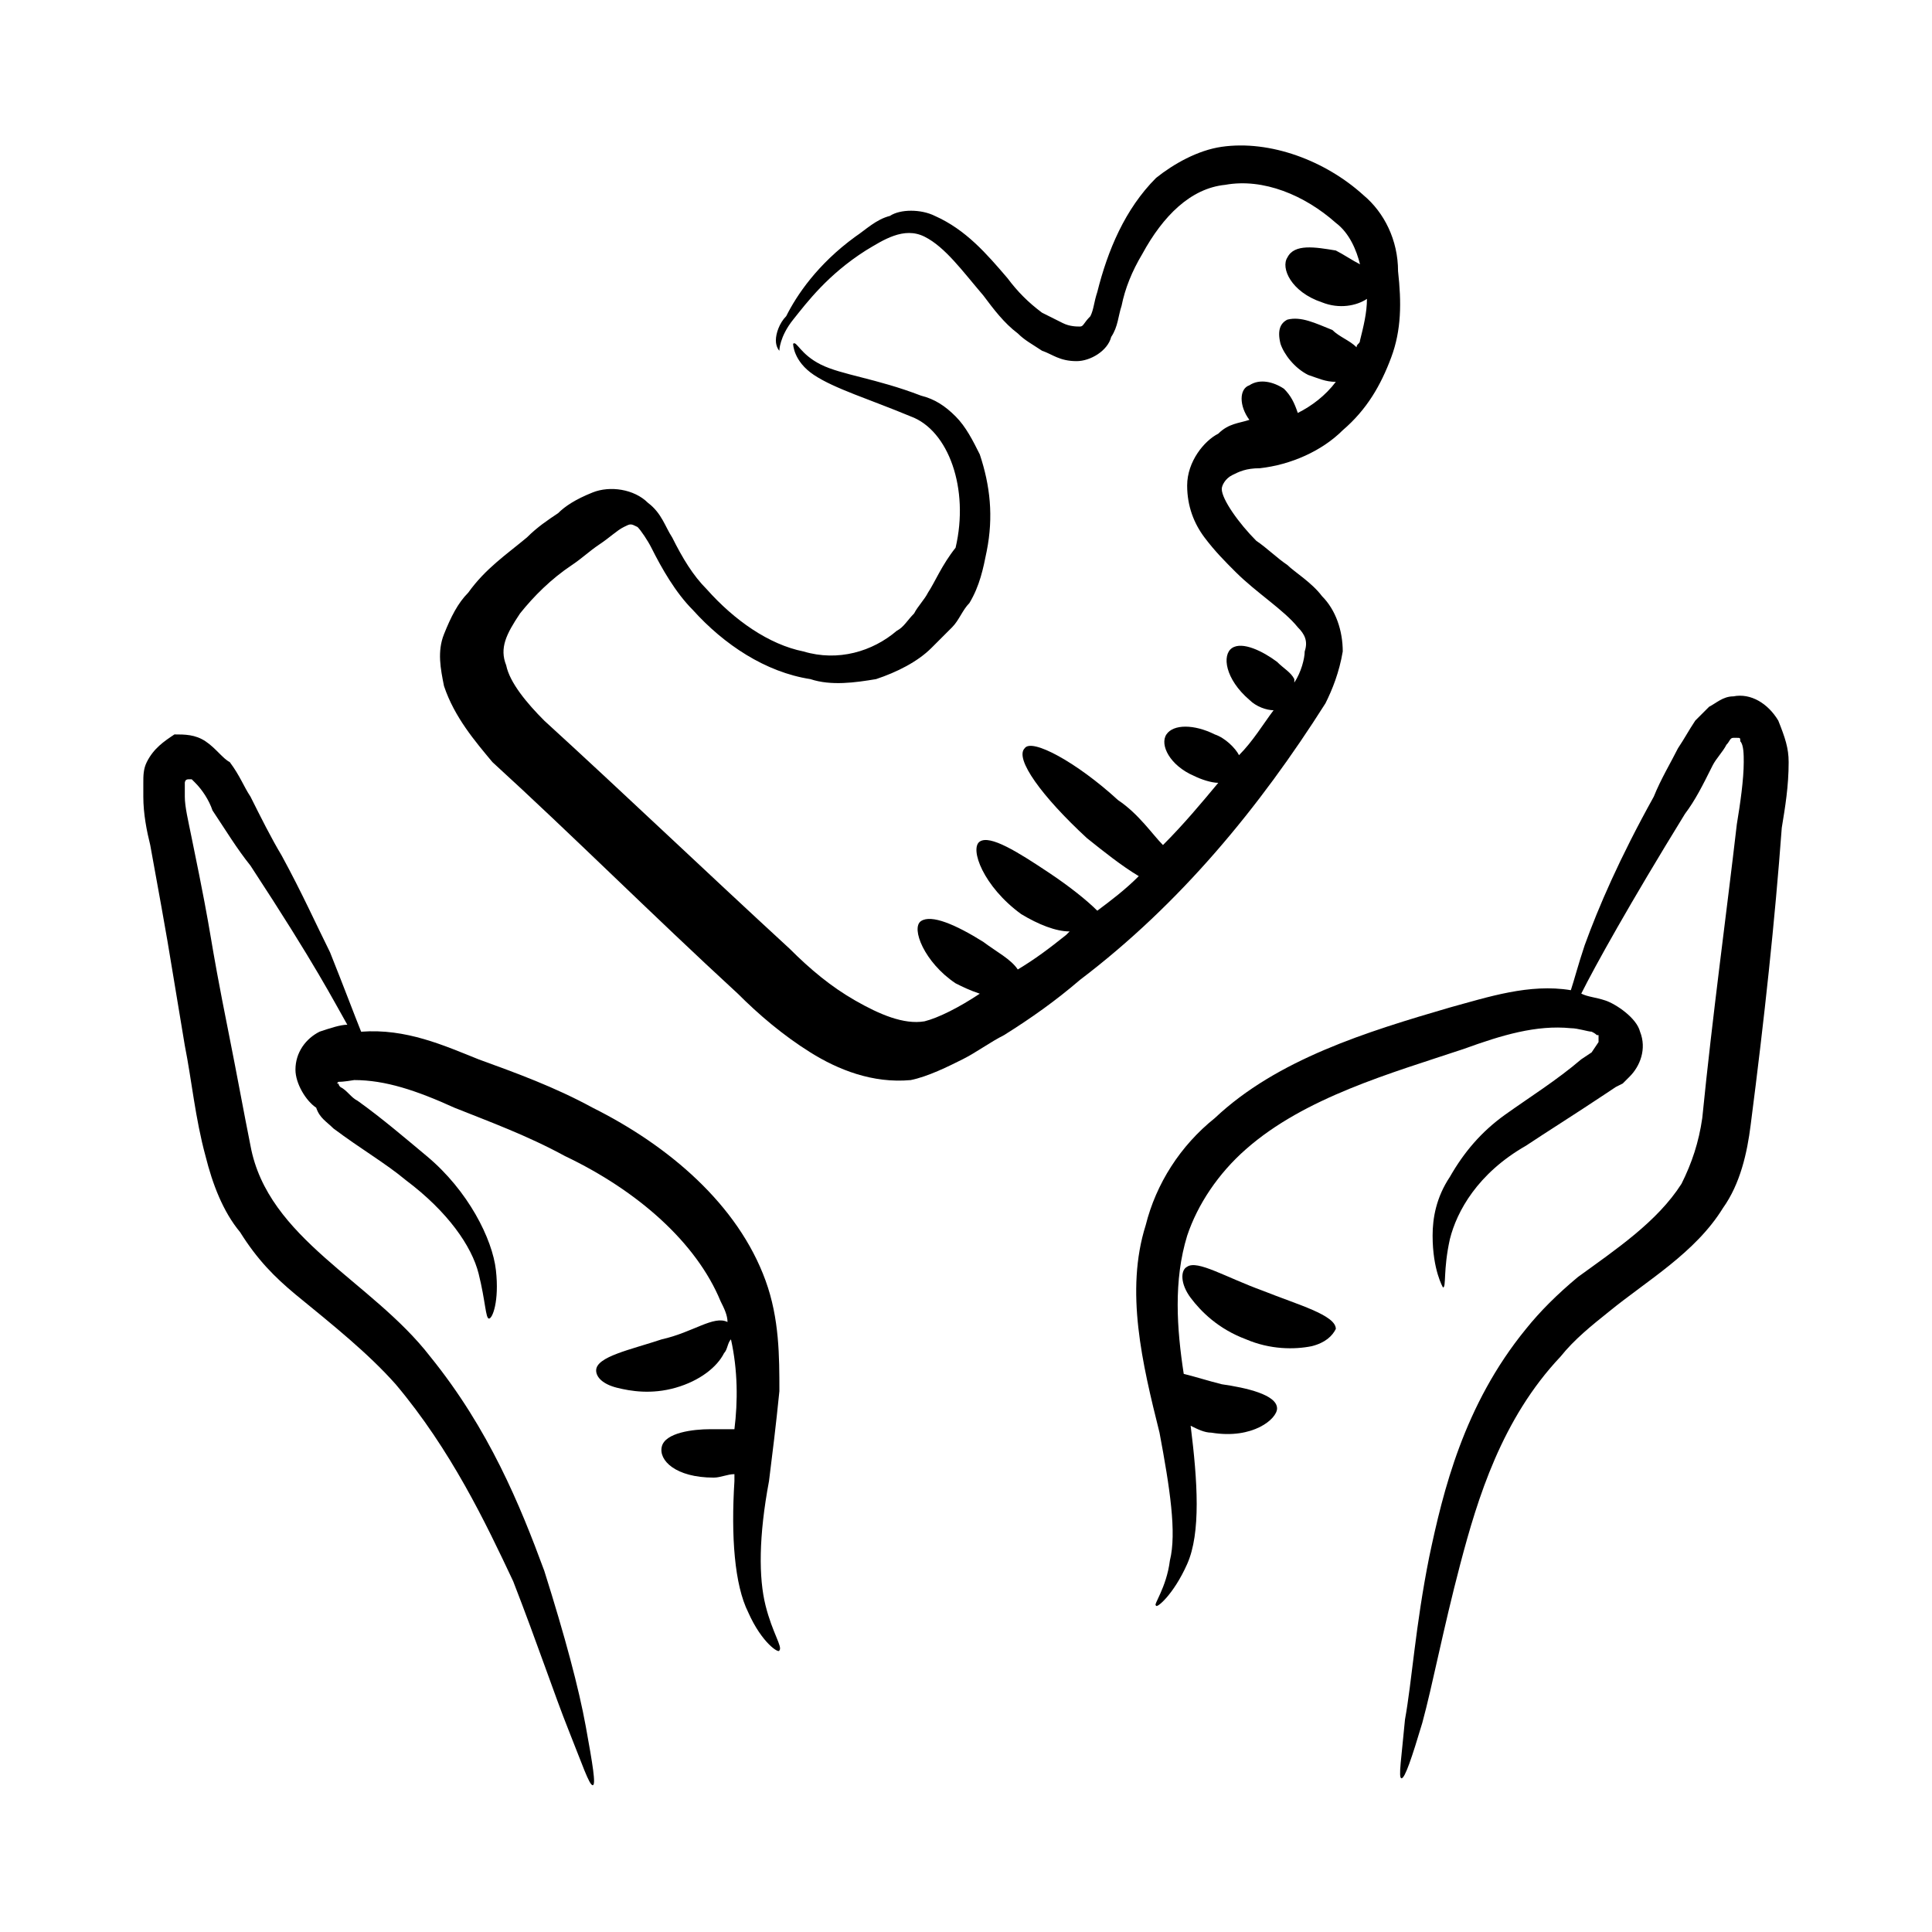 <?xml version="1.0" encoding="UTF-8"?>
<!-- Uploaded to: SVG Find, www.svgrepo.com, Generator: SVG Find Mixer Tools -->
<svg fill="#000000" width="800px" height="800px" version="1.1" viewBox="144 144 512 512" xmlns="http://www.w3.org/2000/svg">
 <g>
  <path d="m231.45 396.34c-3.664-7.328-7.328-15.574-12.824-25.648-2.75-4.582-5.496-10.078-8.246-15.574-1.832-2.75-2.75-5.496-5.496-9.16-1.832-0.914-3.664-3.664-6.41-5.496-2.75-1.832-5.496-1.832-8.246-1.832-2.746 1.832-5.496 3.664-7.328 7.328-0.918 1.832-0.918 3.664-0.918 5.496v3.664c0 4.582 0.918 9.16 1.832 12.824 5.496 30.23 3.664 20.152 9.16 53.129 1.832 9.16 2.75 19.238 5.496 29.312 1.832 7.328 4.582 14.656 9.16 20.152 4.582 7.328 9.164 11.91 14.66 16.488 10.078 8.246 19.238 15.574 26.566 23.816 14.656 17.406 23.816 36.641 31.145 52.215 6.414 16.488 10.992 30.23 14.656 39.391 3.664 9.16 5.496 14.656 6.414 14.656s0-5.496-1.832-15.574c-1.832-10.078-5.496-23.816-10.992-41.223-6.414-17.406-14.656-37.559-30.23-56.793-15.574-20.152-43.055-31.145-47.633-55.879-1.832-9.16-3.664-19.238-5.496-28.398-6.414-32.062-3.664-21.984-10.078-53.129-0.918-4.582-1.832-8.246-1.832-10.992v-2.75-0.918s0-0.918 0.918-0.918h0.918l0.918 0.918c1.832 1.832 3.664 4.582 4.582 7.328 3.664 5.496 6.414 10.078 10.078 14.656 17.406 26.566 21.984 35.727 25.648 42.137-1.832 0-4.582 0.918-7.328 1.832-3.664 1.832-6.414 5.496-6.414 10.078 0 3.664 2.75 8.246 5.496 10.078 0.906 2.754 2.738 3.668 4.57 5.5 7.328 5.496 13.742 9.16 19.238 13.742 10.992 8.246 17.406 17.406 19.238 24.734s1.832 11.91 2.75 11.91 2.75-4.582 1.832-12.824c-0.918-8.246-7.328-21.07-18.32-30.23-5.496-4.582-11.91-10.078-18.32-14.656-1.832-0.918-2.75-2.75-4.582-3.664-0.918-0.918 0-0.918-0.918-0.918 0.918-0.918-0.918 0 4.582-0.918 8.246 0 16.488 2.75 26.566 7.328 9.16 3.664 19.238 7.328 29.312 12.824 19.238 9.16 34.809 22.902 41.223 38.473 0.918 1.832 1.832 3.664 1.832 5.496-3.664-1.832-9.16 2.75-17.406 4.582-8.246 2.75-17.406 4.582-17.406 8.246 0 1.832 1.832 3.664 5.496 4.582 3.664 0.918 9.16 1.832 15.574 0 6.414-1.832 10.992-5.496 12.824-9.16 0.918-0.918 0.918-2.75 1.832-3.664 1.832 8.246 1.832 16.488 0.918 23.816h-0.918-5.496c-4.582 0-11.91 0.918-12.824 4.582-0.918 3.664 3.664 8.246 13.742 8.246 1.832 0 3.664-0.918 5.496-0.918v1.832c-0.918 14.656 0 27.48 3.664 34.809 3.664 8.246 8.246 10.992 8.246 10.078 0.918-0.918-1.832-4.582-3.664-11.91-1.832-7.328-1.832-18.32 0.918-32.977 0.918-7.328 1.832-14.656 2.75-23.816 0-9.16 0-19.238-3.664-29.312-7.328-20.152-25.648-35.727-45.801-45.801-10.078-5.496-20.152-9.16-30.23-12.824-9.16-3.664-19.238-8.246-31.145-7.328-1.844-4.586-4.59-11.914-8.254-21.074z"/>
  <path d="m618.01 345.95c0-3.664-0.918-6.414-2.75-10.992-2.75-4.582-7.328-7.328-11.91-6.414-2.75 0-4.582 1.832-6.414 2.75-0.918 0.918-2.75 2.75-3.664 3.664-1.832 2.75-2.75 4.582-4.582 7.328-1.832 3.664-4.582 8.246-6.414 12.824-9.16 16.488-14.656 29.312-18.32 39.391-1.832 5.496-2.75 9.16-3.664 11.91-10.992-1.832-21.984 1.832-32.062 4.582-21.984 6.414-45.801 13.742-62.289 29.312-9.16 7.328-15.574 17.406-18.32 28.398-5.496 17.406-0.918 36.641 3.664 54.961 2.75 14.656 4.582 26.566 2.75 33.895-0.918 7.328-4.582 11.91-3.664 11.91 0 0.918 4.582-2.75 8.246-10.992 3.664-8.246 2.75-21.984 0.918-36.641 1.832 0.918 3.664 1.832 5.496 1.832 10.992 1.832 17.406-3.664 17.406-6.414 0-3.664-8.246-5.496-14.656-6.414-3.664-0.918-6.414-1.832-10.078-2.75-1.832-11.91-2.75-24.734 0.918-36.641 2.75-8.246 8.246-16.488 15.574-22.902 15.574-13.742 38.473-20.152 57.711-26.566 10.078-3.664 19.238-6.414 28.398-5.496 1.832 0 4.582 0.918 5.496 0.918 1.832 0.918 0.918 0.918 1.832 0.918v0.918 0.918l-1.836 2.738-2.75 1.832c-6.414 5.496-13.742 10.078-20.152 14.656-6.414 4.582-10.992 10.078-14.656 16.488-3.664 5.496-4.582 10.992-4.582 15.574 0 9.16 2.75 13.742 2.75 13.742 0.918 0 0-4.582 1.832-12.824 1.832-7.328 7.328-17.406 20.152-24.734 5.496-3.664 12.824-8.246 21.07-13.742l2.75-1.832 1.832-0.918 1.832-1.832c2.75-2.75 4.582-7.328 2.75-11.91-0.918-3.664-6.414-7.328-9.16-8.246-2.75-0.918-4.582-0.918-6.414-1.832 3.664-7.328 12.824-23.816 27.48-47.633 2.75-3.664 4.582-7.328 7.328-12.824 0.918-1.832 2.75-3.664 3.664-5.496 0.918-0.918 0.918-1.832 1.832-1.832h0.918c0.918 0 0.918 0 0.918 0.918 0.918 0.918 0.918 3.664 0.918 5.496 0 4.582-0.918 10.992-1.832 16.488-2.75 23.816-6.414 50.383-9.16 77.863-0.918 6.414-2.75 11.91-5.496 17.406-6.414 10.078-17.406 17.406-27.48 24.734-5.496 4.582-10.078 9.16-13.742 13.742-16.488 20.152-21.984 43.055-25.648 60.457-3.664 18.32-4.582 32.977-6.414 43.055-0.918 10.078-1.832 15.574-0.918 15.574 0.918 0 2.75-5.496 5.496-14.656 2.75-10.078 5.496-24.734 10.078-42.137 4.582-17.406 10.992-38.473 26.566-54.961 3.664-4.582 8.246-8.246 12.824-11.91 10.078-8.246 22.902-15.574 30.23-27.48 4.582-6.414 6.414-14.656 7.328-21.984 3.664-28.398 6.414-54.047 8.246-78.777 0.906-5.5 1.824-10.996 1.824-17.41z"/>
  <path d="m498.01 496.18c0-3.664-10.078-6.414-19.238-10.078-10.078-3.664-17.406-8.246-20.152-6.414-1.832 0.918-1.832 4.582 0.918 8.246 2.75 3.664 7.328 8.246 14.656 10.992 6.414 2.75 12.824 2.75 17.406 1.832 3.664-0.914 5.496-2.746 6.41-4.578z"/>
  <path d="m389.92 301.07c-0.918 1.832-2.75 3.664-3.664 5.496-1.832 1.832-2.75 3.664-4.582 4.582-6.414 5.496-15.574 8.246-24.734 5.496-9.16-1.832-18.32-8.246-25.648-16.488-3.664-3.664-6.414-8.246-9.16-13.742-1.832-2.75-2.75-6.414-6.414-9.16-3.664-3.664-10.078-4.582-14.656-2.75-4.582 1.832-7.328 3.664-9.16 5.496-2.75 1.832-5.496 3.664-8.246 6.414-5.496 4.582-10.992 8.246-15.574 14.656-2.75 2.75-4.582 6.414-6.414 10.992-1.832 4.582-0.918 9.16 0 13.742 2.75 8.246 8.246 14.656 12.824 20.152 21.07 19.238 42.137 40.305 65.039 61.375 5.496 5.496 11.91 10.992 19.238 15.574s16.488 8.246 26.566 7.328c4.582-0.918 10.078-3.664 13.742-5.496s7.328-4.582 10.992-6.414c7.328-4.582 13.742-9.16 20.152-14.656 26.566-20.152 47.633-45.801 65.039-73.281 1.832-3.664 3.664-8.246 4.582-13.742 0-5.496-1.832-10.992-5.496-14.656-2.75-3.664-7.328-6.414-9.16-8.246-2.75-1.832-5.496-4.582-8.246-6.414-4.582-4.582-9.16-10.992-9.16-13.742 0-0.918 0.918-2.75 2.75-3.664 1.832-0.918 3.664-1.832 7.328-1.832 8.246-0.918 16.488-4.582 21.984-10.078 6.414-5.496 10.078-11.91 12.824-19.238 2.75-7.328 2.75-14.656 1.832-22.902 0-8.234-3.664-15.562-9.16-20.145-10.078-9.16-24.734-14.656-37.559-12.824-6.414 0.918-12.824 4.582-17.406 8.246-8.246 8.246-12.824 19.238-15.574 30.23-0.918 2.75-0.918 4.582-1.832 6.414-1.824 1.828-1.824 2.742-2.742 2.742-0.918 0-2.75 0-4.582-0.918-1.832-0.918-3.664-1.832-5.496-2.75-3.664-2.75-6.414-5.496-9.16-9.16-5.496-6.414-10.992-12.824-19.238-16.488-3.664-1.832-9.16-1.832-11.91 0-3.664 0.918-6.414 3.664-9.16 5.496-10.078 7.328-15.574 15.574-18.32 21.07-1.824 1.836-2.742 4.582-2.742 6.414s0.918 2.75 0.918 2.75 0-3.664 3.664-8.246c3.664-4.582 9.16-11.91 19.238-18.32 4.582-2.75 10.078-6.414 15.574-3.664 5.496 2.75 10.078 9.16 15.574 15.574 2.75 3.664 5.496 7.328 9.16 10.078 1.832 1.832 3.664 2.75 6.414 4.582 2.75 0.918 4.582 2.75 9.16 2.75 3.664 0 8.246-2.75 9.16-6.414 1.832-2.75 1.832-5.496 2.75-8.246 0.918-4.582 2.75-9.16 5.496-13.742 5.484-10.078 12.812-17.406 21.973-18.32 10.078-1.832 21.07 2.75 29.312 10.078 3.664 2.75 5.496 7.328 6.414 10.992-1.832-0.918-4.582-2.75-6.414-3.664-5.496-0.918-10.992-1.836-12.824 1.828-1.832 2.75 0.918 9.16 9.16 11.91 4.582 1.832 9.16 0.918 11.91-0.918 0 3.664-0.918 7.328-1.832 10.992 0 0.918-0.918 0.918-0.918 1.832-1.832-1.832-4.582-2.75-6.414-4.582-4.582-1.832-8.246-3.664-11.91-2.75-1.832 0.918-2.75 2.75-1.832 6.414 0.918 2.75 3.664 6.414 7.328 8.246 2.75 0.918 4.582 1.832 7.328 1.832-2.75 3.664-6.414 6.414-10.078 8.246-0.918-2.75-1.832-4.582-3.664-6.414-2.75-1.832-6.414-2.75-9.16-0.918-2.75 0.918-2.75 5.496 0 9.16-2.75 0.918-5.496 0.918-8.246 3.664-3.664 1.832-8.246 7.328-8.246 13.742 0 5.496 1.832 10.078 4.582 13.742 2.75 3.664 5.496 6.414 8.246 9.16 5.496 5.496 12.824 10.078 16.488 14.656 1.832 1.832 2.75 3.664 1.832 6.414 0 1.832-0.918 5.496-2.75 8.246v-0.918c-0.918-1.832-2.75-2.75-4.582-4.582-3.664-2.75-9.16-5.496-11.91-3.664-2.75 1.832-1.832 8.246 4.582 13.742 1.832 1.832 4.582 2.75 6.414 2.75-2.75 3.664-5.496 8.246-9.16 11.91-0.918-1.832-3.664-4.582-6.414-5.496-5.496-2.75-10.992-2.75-12.824 0-1.832 2.75 0.918 8.246 7.328 10.992 1.832 0.918 4.582 1.832 6.414 1.832-4.582 5.496-9.16 10.992-14.656 16.488-2.75-2.75-6.414-8.246-11.91-11.91-10.992-10.078-22.902-16.488-24.734-13.742-2.75 2.75 4.582 12.824 16.488 23.816 4.582 3.664 9.16 7.328 13.742 10.078-3.664 3.664-7.328 6.414-10.992 9.16-2.75-2.75-7.328-6.414-12.824-10.078-8.246-5.496-15.574-10.078-18.32-8.246-2.75 1.832 0.918 11.91 10.992 19.238 4.582 2.75 9.16 4.582 12.824 4.582l-0.918 0.918c-4.582 3.664-8.246 6.414-12.824 9.16-1.832-2.75-5.496-4.582-9.16-7.328-7.328-4.582-13.742-7.328-16.488-5.496-2.75 1.832 0.918 10.992 9.16 16.488 1.832 0.918 3.664 1.832 6.414 2.75-5.496 3.664-10.992 6.414-14.656 7.328-5.496 0.918-11.91-1.832-18.32-5.496-6.414-3.664-11.91-8.246-17.406-13.742-22.902-21.07-43.969-41.223-65.039-60.457-4.582-4.582-9.16-10.078-10.078-14.656-1.832-4.582 0-8.246 3.664-13.742 3.664-4.582 8.246-9.16 13.742-12.824 2.75-1.832 4.582-3.664 7.328-5.496 2.75-1.832 4.582-3.664 6.414-4.582s1.832-0.918 3.664 0c0.918 0.918 2.75 3.664 3.664 5.496 2.75 5.496 6.414 11.91 10.992 16.488 8.246 9.16 19.238 16.488 31.145 18.32 5.496 1.832 11.91 0.918 17.406 0 5.496-1.832 10.992-4.582 14.656-8.246 1.832-1.832 3.664-3.664 5.496-5.496s2.75-4.582 4.582-6.414c2.75-4.582 3.664-9.16 4.582-13.742 1.832-9.16 0.918-17.406-1.832-25.648-1.832-3.664-3.664-7.328-6.414-10.078s-5.496-4.582-9.16-5.496c-11.91-4.582-21.07-5.496-26.566-8.246s-6.414-6.414-7.328-5.496c0 0 0 4.582 5.496 8.246 5.496 3.664 14.656 6.414 25.648 10.992 10.078 3.664 15.574 19.238 11.91 34.809-3.656 4.586-5.488 9.164-7.32 11.914z"/>
 </g>
</svg>